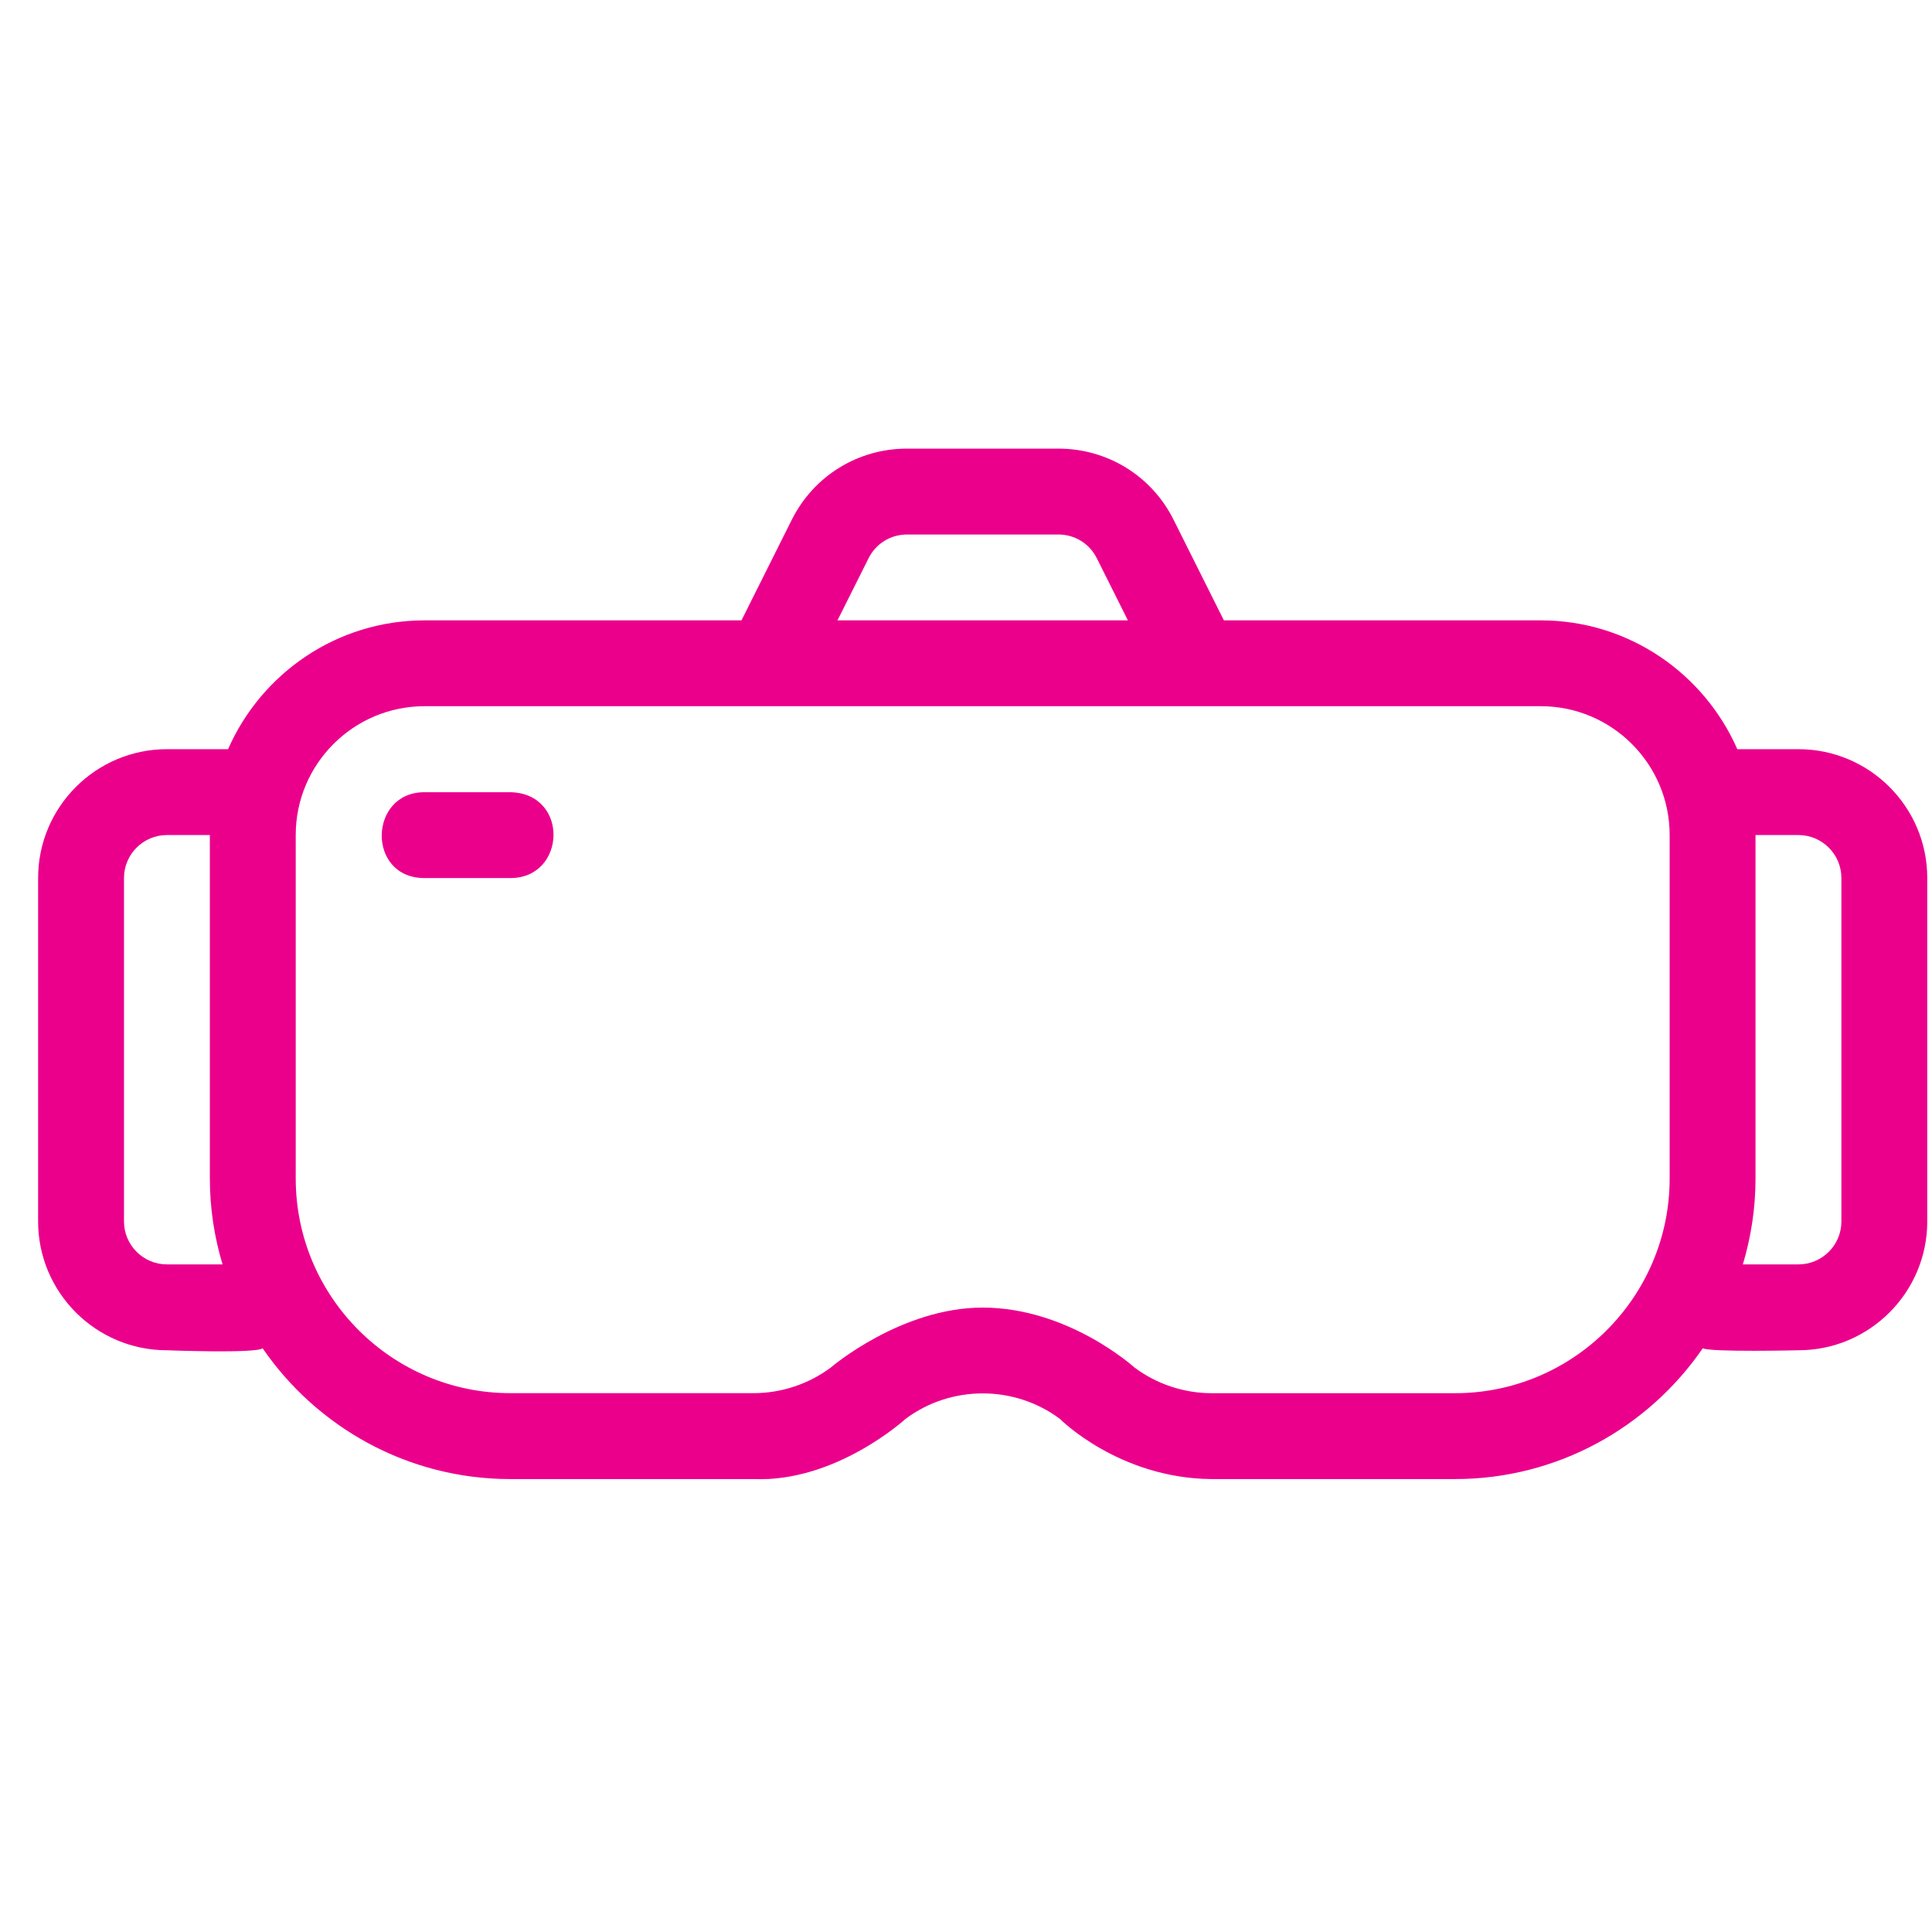 <svg xmlns="http://www.w3.org/2000/svg" xmlns:xlink="http://www.w3.org/1999/xlink" width="1080" zoomAndPan="magnify" viewBox="0 0 810 810" height="1080" preserveAspectRatio="xMidYMid meet" version="1.0"><defs><clipPath id="790de93321"><path d="M 15 188.09 L 809 188.09 L 809 621 L 15 621 Z M 15 188.09 " clip-rule="nonzero"/></clipPath></defs><path fill="#eb008c" d="M 213.973 332.133 L 177.969 332.133 C 154.461 332.133 153.688 368.133 177.969 368.133 L 213.973 368.133 C 237.445 368.133 238.723 332.672 213.973 332.133 Z M 213.973 332.133 " fill-opacity="1" fill-rule="nonzero"/><g clip-path="url(#790de93321)"><path fill="#eb008c" d="M 754.012 314.098 L 728.379 314.098 C 714.445 282.359 682.816 260.094 646.004 260.094 L 513.125 260.094 L 492.047 217.938 C 482.848 199.523 464.324 188.09 443.75 188.09 L 380.242 188.09 C 359.668 188.09 341.164 199.523 331.949 217.938 L 310.871 260.094 L 177.988 260.094 C 141.176 260.094 109.551 282.359 95.617 314.098 L 69.984 314.098 C 40.211 314.098 15.98 338.324 15.98 368.098 L 15.98 512.105 C 15.98 541.875 40.211 566.105 69.984 566.105 C 69.984 566.105 107.172 567.547 110.109 565.277 C 132.844 598.344 170.914 620.109 213.988 620.109 L 316 620.109 C 350.578 621.531 379.613 594.906 379.613 594.906 C 398.711 580.598 425.371 580.633 444.398 594.906 C 444.398 594.906 469.113 619.82 508.012 620.109 L 610.004 620.109 C 653.082 620.109 691.152 598.344 713.887 565.277 C 717.504 566.969 754.012 566.105 754.012 566.105 C 783.781 566.105 808.012 541.875 808.012 512.105 L 808.012 368.098 C 808.012 338.324 783.781 314.098 754.012 314.098 Z M 364.152 234.047 C 367.211 227.91 373.387 224.094 380.242 224.094 L 443.75 224.094 C 450.609 224.094 456.781 227.91 459.844 234.047 L 472.875 260.094 L 351.117 260.094 Z M 69.984 530.105 C 60.066 530.105 51.984 522.023 51.984 512.105 L 51.984 368.098 C 51.984 358.18 60.066 350.098 69.984 350.098 L 87.984 350.098 L 87.984 494.102 C 87.984 506.613 89.875 518.691 93.297 530.105 Z M 610.004 584.105 L 507.996 584.105 C 496.383 584.105 484.863 580.273 475.594 573.305 C 475.594 573.305 447.98 548.215 411.98 548.215 C 377.633 548.215 348.383 573.289 348.383 573.289 C 339.094 580.254 327.574 584.09 315.965 584.09 L 213.988 584.09 C 164.363 584.09 123.984 543.711 123.984 494.086 L 123.984 350.078 C 123.984 320.305 148.215 296.078 177.988 296.078 L 646.004 296.078 C 675.777 296.078 700.008 320.305 700.008 350.078 L 700.008 494.086 C 700.008 543.73 659.633 584.105 610.004 584.105 Z M 772.012 512.105 C 772.012 522.023 763.93 530.105 754.012 530.105 L 730.699 530.105 C 734.121 518.691 736.008 506.613 736.008 494.102 L 736.008 350.098 L 754.012 350.098 C 763.93 350.098 772.012 358.18 772.012 368.098 Z M 772.012 512.105 " fill-opacity="1" fill-rule="nonzero"/></g></svg>